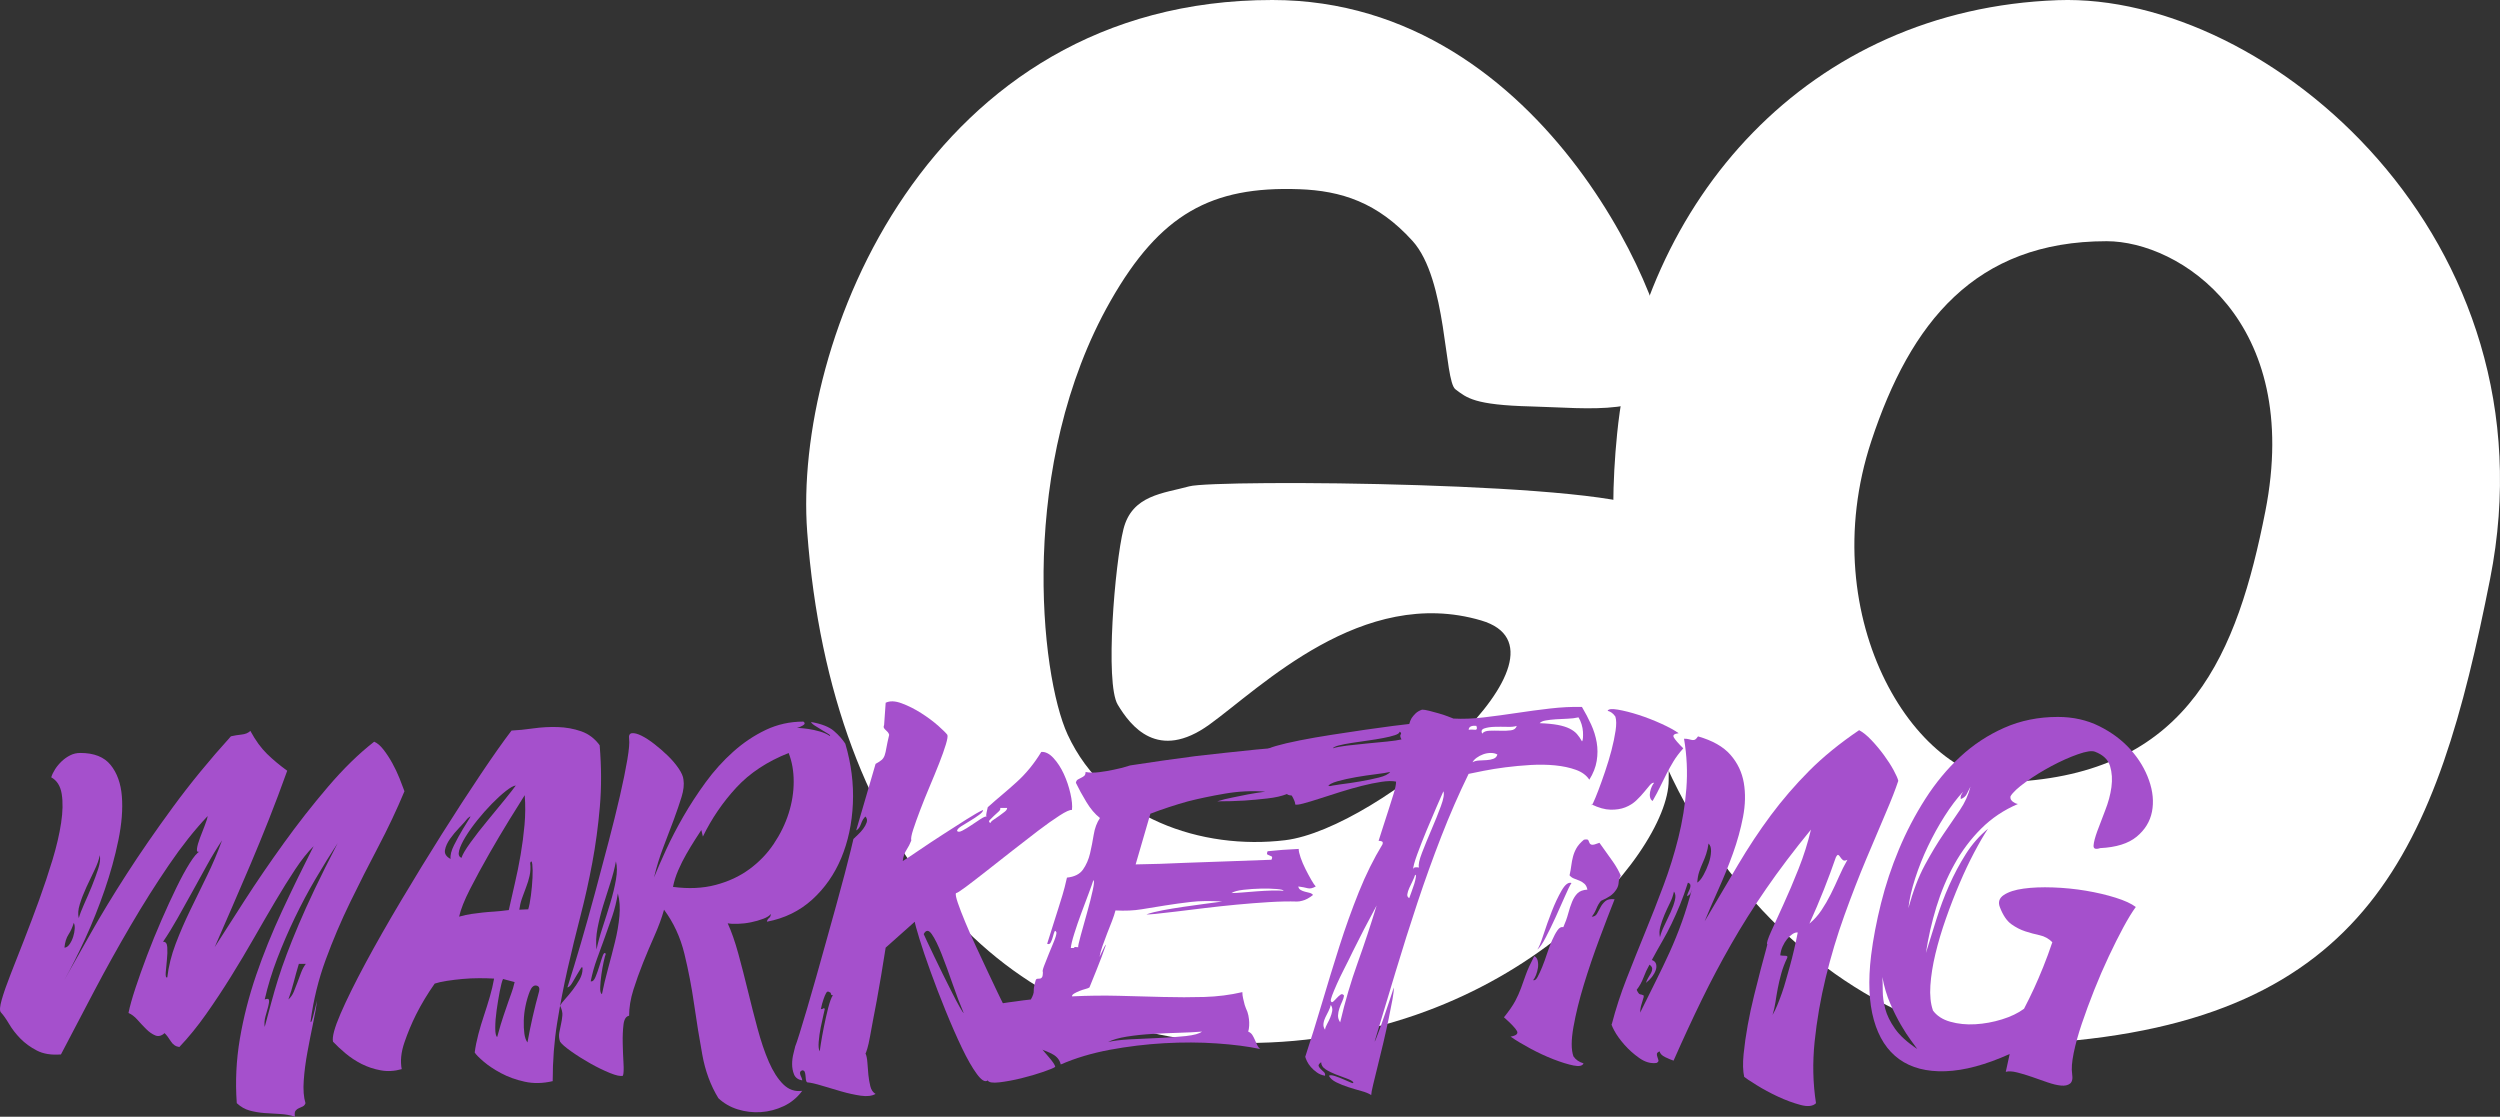<?xml version="1.0" encoding="UTF-8"?> <svg xmlns="http://www.w3.org/2000/svg" width="197" height="88" viewBox="0 0 197 88" fill="none"><rect x="0" y="0" width="197" height="88" fill="#333333" stroke="none"/><g clip-path="url(#clip0_6_439)"><path d="M102.356 14.908C105.697 15.027 108.561 15.949 111.306 18.984C114.052 22.02 113.787 30.003 114.689 30.678C115.59 31.352 116.155 31.915 120.666 32.028C125.176 32.14 130.589 32.927 131.378 29.218C132.168 25.505 122.132 0.004 100.256 8.81144e-07C73.08 -0.006 62.484 26.957 63.608 41.92C65.525 67.442 79.283 81.721 97.099 82.173C118.53 82.716 131.492 67.334 131.492 61.484C131.492 51.803 132.281 42.611 130.026 40.299C127.77 37.986 95.746 37.761 93.715 38.323C91.684 38.886 89.204 38.997 88.528 41.696C87.852 44.395 87.062 53.839 88.077 55.526C89.091 57.212 91.234 60.024 95.294 57.101C99.353 54.178 107.346 46.129 116.72 48.893C125.065 51.354 108.674 65.308 101.271 66.208C94.731 67.003 87.18 64.487 84.131 57.888C81.949 53.165 80.192 36.56 87.514 23.708C91.42 16.85 95.465 14.664 102.356 14.909V14.908Z" fill="white"></path><path d="M162.163 0.013C142.531 0.715 129.299 15.738 127.431 34.162C124.274 65.306 146.228 83.171 161.261 82.171C186.685 80.481 192.035 66.75 196.218 45.631C201.518 18.872 178.74 -0.58 162.163 0.013ZM178.505 40.307C176.307 51.472 172.554 60.684 159.117 61.577C151.171 62.105 142.806 48.835 147.464 34.746C150.536 25.45 155.621 19.007 166.004 19.007C171.726 19.007 181.473 25.239 178.506 40.307H178.505Z" fill="white"></path><path d="M15.721 67.11C15.557 67.171 15.491 67.091 15.522 66.867C15.553 66.643 15.629 66.369 15.752 66.044C15.875 65.719 16.002 65.388 16.134 65.053C16.267 64.718 16.343 64.469 16.364 64.306C15.344 65.384 14.325 66.668 13.306 68.163C12.286 69.657 11.282 71.247 10.293 72.935C9.303 74.622 8.345 76.346 7.418 78.103C6.489 79.862 5.618 81.524 4.803 83.089C4.048 83.149 3.415 83.048 2.906 82.784C2.396 82.519 1.963 82.204 1.606 81.838C1.249 81.472 0.954 81.091 0.72 80.694C0.485 80.297 0.267 79.987 0.062 79.764C-0.04 79.641 -0.014 79.312 0.138 78.773C0.291 78.234 0.526 77.564 0.841 76.761C1.157 75.959 1.514 75.048 1.911 74.031C2.309 73.015 2.701 71.972 3.088 70.906C3.475 69.839 3.826 68.782 4.144 67.734C4.46 66.687 4.684 65.721 4.817 64.836C4.95 63.953 4.965 63.196 4.863 62.565C4.762 61.935 4.485 61.497 4.038 61.254C4.098 61.051 4.2 60.837 4.344 60.613C4.487 60.389 4.66 60.181 4.863 59.989C5.067 59.796 5.291 59.638 5.537 59.516C5.781 59.393 6.046 59.333 6.331 59.333C7.412 59.333 8.207 59.648 8.716 60.278C9.226 60.909 9.521 61.732 9.603 62.748C9.685 63.765 9.593 64.918 9.327 66.21C9.062 67.501 8.701 68.812 8.242 70.143C7.783 71.474 7.268 72.76 6.698 74C6.127 75.24 5.576 76.327 5.047 77.263C5.638 76.226 6.335 74.992 7.141 73.558C7.947 72.124 8.89 70.569 9.97 68.892C11.051 67.214 12.269 65.451 13.625 63.601C14.981 61.75 16.504 59.891 18.198 58.02C18.463 57.959 18.742 57.913 19.039 57.883C19.334 57.852 19.564 57.757 19.727 57.593C20.135 58.346 20.573 58.95 21.043 59.407C21.511 59.865 22.042 60.306 22.633 60.734C22.144 62.096 21.66 63.383 21.181 64.591C20.701 65.802 20.223 66.969 19.744 68.098C19.265 69.227 18.79 70.33 18.322 71.406C17.852 72.484 17.383 73.561 16.915 74.639C17.547 73.642 18.332 72.418 19.27 70.965C20.207 69.511 21.232 68.012 22.344 66.467C23.455 64.922 24.622 63.433 25.846 61.999C27.069 60.565 28.282 59.382 29.485 58.446C29.73 58.549 29.975 58.756 30.219 59.071C30.463 59.386 30.694 59.737 30.908 60.124C31.123 60.511 31.31 60.906 31.474 61.313C31.636 61.719 31.769 62.066 31.872 62.35C31.261 63.813 30.576 65.263 29.823 66.695C29.068 68.129 28.328 69.587 27.605 71.072C26.881 72.556 26.234 74.076 25.664 75.631C25.092 77.186 24.695 78.807 24.471 80.494C24.491 80.576 24.527 80.545 24.578 80.403C24.629 80.26 24.68 80.082 24.731 79.869C24.782 79.655 24.832 79.447 24.883 79.245C24.934 79.042 24.969 78.91 24.99 78.848C24.93 79.316 24.822 79.916 24.669 80.647C24.516 81.379 24.368 82.132 24.225 82.905C24.083 83.677 23.985 84.424 23.935 85.146C23.884 85.868 23.929 86.462 24.072 86.93C24.031 87.053 23.959 87.139 23.857 87.189C23.755 87.24 23.652 87.285 23.551 87.326C23.449 87.367 23.362 87.433 23.291 87.524C23.219 87.616 23.204 87.773 23.244 87.997C22.878 87.875 22.485 87.804 22.067 87.783C21.65 87.762 21.236 87.737 20.828 87.707C20.421 87.676 20.034 87.61 19.667 87.509C19.3 87.408 18.964 87.213 18.658 86.929C18.535 85.221 18.617 83.529 18.902 81.852C19.187 80.175 19.616 78.503 20.186 76.835C20.756 75.169 21.435 73.492 22.22 71.803C23.005 70.116 23.836 68.409 24.712 66.68C24.242 67.147 23.758 67.758 23.26 68.509C22.761 69.262 22.24 70.095 21.701 71.01C21.16 71.924 20.6 72.89 20.018 73.907C19.437 74.923 18.83 75.94 18.199 76.956C17.567 77.972 16.915 78.959 16.241 79.914C15.568 80.87 14.866 81.734 14.132 82.506C13.847 82.466 13.622 82.314 13.458 82.049C13.295 81.784 13.132 81.572 12.969 81.409C12.725 81.632 12.479 81.693 12.235 81.592C11.991 81.49 11.751 81.323 11.516 81.088C11.282 80.854 11.052 80.611 10.828 80.356C10.603 80.103 10.369 79.924 10.125 79.823C10.226 79.315 10.41 78.659 10.675 77.856C10.941 77.052 11.245 76.194 11.593 75.279C11.938 74.364 12.317 73.44 12.725 72.504C13.132 71.57 13.525 70.716 13.902 69.943C14.278 69.17 14.63 68.525 14.957 68.007C15.283 67.489 15.539 67.189 15.722 67.108L15.721 67.11ZM5.077 74.674C5.219 74.674 5.352 74.588 5.475 74.415C5.597 74.242 5.693 74.045 5.765 73.82C5.836 73.596 5.877 73.382 5.888 73.18C5.898 72.977 5.873 72.823 5.812 72.722C5.71 73.068 5.572 73.372 5.4 73.637C5.226 73.901 5.119 74.246 5.078 74.674H5.077ZM6.208 72.356C6.29 72.051 6.433 71.675 6.636 71.228C6.839 70.78 7.038 70.319 7.233 69.84C7.426 69.363 7.594 68.906 7.738 68.468C7.881 68.032 7.922 67.67 7.861 67.386C7.8 67.732 7.662 68.123 7.448 68.56C7.233 68.997 7.02 69.449 6.805 69.916C6.591 70.385 6.417 70.831 6.286 71.259C6.153 71.685 6.128 72.051 6.21 72.356H6.208ZM12.846 74.215C13.049 74.195 13.162 74.338 13.182 74.641C13.201 74.947 13.192 75.282 13.151 75.648C13.11 76.014 13.079 76.344 13.059 76.638C13.039 76.934 13.079 77.061 13.182 77.02C13.283 76.146 13.504 75.266 13.839 74.381C14.175 73.498 14.558 72.612 14.987 71.729C15.415 70.845 15.853 69.944 16.302 69.03C16.751 68.115 17.148 67.179 17.495 66.224C17.087 66.833 16.689 67.489 16.302 68.191C15.914 68.892 15.527 69.594 15.141 70.295C14.753 70.996 14.371 71.682 13.993 72.353C13.615 73.025 13.234 73.645 12.846 74.214V74.215ZM20.858 80.925C21.041 80.253 21.215 79.613 21.377 79.004C21.54 78.394 21.719 77.78 21.912 77.159C22.106 76.54 22.336 75.879 22.601 75.176C22.866 74.475 23.177 73.703 23.534 72.859C23.891 72.016 24.319 71.07 24.818 70.023C25.318 68.976 25.913 67.781 26.608 66.44C26.036 67.314 25.46 68.245 24.88 69.231C24.299 70.217 23.754 71.239 23.244 72.296C22.735 73.353 22.271 74.426 21.853 75.513C21.435 76.6 21.104 77.683 20.859 78.76C21.063 78.679 21.175 78.694 21.195 78.805C21.215 78.918 21.195 79.085 21.135 79.309C21.074 79.533 21.002 79.792 20.92 80.087C20.838 80.383 20.819 80.662 20.859 80.926L20.858 80.925ZM22.724 78.759C22.907 78.597 23.05 78.393 23.151 78.15C23.253 77.906 23.35 77.657 23.442 77.403C23.534 77.149 23.63 76.889 23.733 76.624C23.834 76.36 23.957 76.136 24.1 75.953H23.549C23.407 76.422 23.274 76.893 23.151 77.371C23.029 77.85 22.886 78.311 22.724 78.759Z" fill="#A550CC"></path><path d="M31.655 84.248C31.083 84.41 30.528 84.441 29.988 84.34C29.447 84.239 28.948 84.07 28.489 83.838C28.03 83.604 27.607 83.324 27.22 82.999C26.834 82.674 26.506 82.368 26.241 82.084C26.159 81.718 26.358 80.981 26.838 79.874C27.318 78.766 27.97 77.445 28.795 75.909C29.621 74.374 30.564 72.718 31.624 70.939C32.684 69.16 33.749 67.423 34.82 65.724C35.89 64.027 36.91 62.457 37.879 61.013C38.847 59.569 39.657 58.421 40.31 57.567C40.8 57.547 41.366 57.491 42.008 57.399C42.65 57.308 43.298 57.273 43.95 57.292C44.602 57.313 45.219 57.425 45.8 57.627C46.382 57.831 46.866 58.197 47.253 58.725C47.395 60.433 47.401 62.049 47.268 63.574C47.136 65.098 46.937 66.573 46.671 67.995C46.406 69.418 46.095 70.815 45.738 72.189C45.381 73.561 45.045 74.944 44.729 76.336C44.413 77.729 44.138 79.152 43.904 80.605C43.669 82.059 43.552 83.588 43.552 85.194C42.777 85.377 42.043 85.392 41.35 85.239C40.657 85.087 40.035 84.863 39.485 84.568C38.934 84.272 38.476 83.968 38.109 83.653C37.742 83.338 37.507 83.1 37.406 82.937C37.467 82.47 37.564 81.987 37.697 81.489C37.829 80.991 37.976 80.498 38.14 80.01C38.302 79.522 38.456 79.033 38.598 78.546C38.741 78.058 38.852 77.581 38.934 77.113C38.587 77.093 38.195 77.082 37.757 77.082C37.32 77.082 36.881 77.103 36.442 77.142C36.003 77.183 35.591 77.234 35.203 77.294C34.815 77.355 34.5 77.426 34.254 77.508C33.683 78.321 33.194 79.135 32.786 79.948C32.439 80.639 32.135 81.371 31.869 82.143C31.604 82.916 31.533 83.617 31.655 84.247V84.248ZM36.823 64.518C36.68 64.701 36.471 64.935 36.196 65.219C35.921 65.503 35.677 65.799 35.462 66.103C35.248 66.408 35.115 66.702 35.064 66.986C35.014 67.271 35.16 67.504 35.508 67.687C35.467 67.403 35.558 67.037 35.783 66.59C36.007 66.142 36.236 65.726 36.471 65.34C36.706 64.954 36.885 64.665 37.006 64.47C37.129 64.278 37.067 64.293 36.823 64.515V64.518ZM40.646 61.897C40.463 61.916 40.197 62.064 39.852 62.339C39.504 62.613 39.138 62.948 38.751 63.345C38.363 63.742 37.986 64.168 37.619 64.625C37.252 65.082 36.941 65.52 36.686 65.937C36.431 66.353 36.263 66.715 36.181 67.019C36.099 67.324 36.16 67.517 36.364 67.599C36.446 67.334 36.686 66.927 37.083 66.379C37.479 65.83 37.924 65.261 38.413 64.67C38.903 64.081 39.362 63.522 39.789 62.993C40.217 62.464 40.504 62.098 40.646 61.895V61.897ZM41.349 62.658C41.064 63.105 40.66 63.751 40.141 64.594C39.622 65.439 39.091 66.332 38.55 67.278C38.01 68.223 37.51 69.144 37.052 70.037C36.593 70.932 36.302 71.664 36.179 72.232C36.546 72.131 36.872 72.059 37.157 72.019C37.443 71.978 37.723 71.943 37.999 71.912C38.274 71.881 38.574 71.855 38.9 71.836C39.226 71.816 39.624 71.775 40.093 71.713C40.236 71.063 40.394 70.367 40.567 69.625C40.741 68.883 40.893 68.126 41.026 67.354C41.158 66.581 41.26 65.799 41.332 65.005C41.403 64.213 41.408 63.431 41.348 62.657L41.349 62.658ZM39.637 77.144C39.555 77.326 39.469 77.657 39.377 78.134C39.286 78.613 39.204 79.105 39.133 79.613C39.061 80.121 39.026 80.584 39.026 81.001C39.026 81.417 39.077 81.656 39.178 81.717C39.382 80.966 39.555 80.386 39.698 79.979C39.84 79.572 39.958 79.232 40.049 78.957C40.141 78.683 40.227 78.44 40.309 78.226C40.391 78.012 40.471 77.733 40.553 77.387L39.636 77.144H39.637ZM41.624 71.654C41.706 71.389 41.777 71.019 41.839 70.541C41.9 70.064 41.94 69.607 41.962 69.169C41.981 68.733 41.977 68.381 41.946 68.116C41.915 67.852 41.858 67.811 41.778 67.994C41.819 68.36 41.803 68.7 41.731 69.016C41.66 69.331 41.568 69.63 41.456 69.915C41.343 70.199 41.237 70.489 41.135 70.784C41.032 71.08 40.961 71.38 40.92 71.684L41.623 71.653L41.624 71.654ZM41.564 82.145C41.808 80.782 42.114 79.442 42.481 78.12C42.542 77.856 42.471 77.704 42.266 77.663C42.062 77.622 41.888 77.775 41.747 78.12C41.605 78.486 41.492 78.867 41.411 79.264C41.329 79.661 41.284 80.047 41.274 80.422C41.263 80.799 41.279 81.138 41.319 81.444C41.36 81.749 41.442 81.983 41.564 82.145Z" fill="#A550CC"></path><path d="M62.82 57.353C62.759 57.353 62.82 57.358 63.003 57.368C63.187 57.378 63.421 57.404 63.706 57.444C63.991 57.485 64.292 57.551 64.608 57.643C64.924 57.734 65.183 57.851 65.388 57.993C65.449 57.973 65.408 57.917 65.265 57.826C65.123 57.734 64.955 57.633 64.76 57.52C64.567 57.409 64.378 57.291 64.194 57.17C64.011 57.047 63.919 56.956 63.919 56.895C64.735 57.038 65.33 57.273 65.709 57.596C66.085 57.921 66.386 58.258 66.61 58.602C67.079 60.188 67.278 61.764 67.207 63.329C67.135 64.895 66.829 66.324 66.29 67.614C65.749 68.906 64.984 69.998 63.997 70.893C63.007 71.788 61.82 72.368 60.433 72.631C60.453 72.508 60.509 72.413 60.601 72.341C60.693 72.27 60.738 72.163 60.738 72.02C60.636 72.162 60.437 72.29 60.141 72.401C59.844 72.514 59.524 72.605 59.177 72.676C58.83 72.748 58.484 72.788 58.137 72.798C57.79 72.809 57.526 72.794 57.342 72.753C57.648 73.424 57.928 74.228 58.183 75.162C58.437 76.098 58.689 77.067 58.933 78.074C59.177 79.08 59.432 80.076 59.698 81.063C59.963 82.049 60.258 82.919 60.584 83.67C60.91 84.421 61.287 85.013 61.716 85.439C62.145 85.865 62.643 86.038 63.215 85.957C62.827 86.484 62.343 86.887 61.763 87.161C61.181 87.436 60.58 87.593 59.957 87.634C59.335 87.675 58.728 87.603 58.138 87.42C57.547 87.237 57.037 86.942 56.608 86.537C55.997 85.54 55.574 84.396 55.34 83.106C55.105 81.815 54.891 80.494 54.697 79.142C54.504 77.789 54.249 76.464 53.932 75.162C53.616 73.862 53.081 72.702 52.326 71.685C52.143 72.337 51.893 73.016 51.577 73.728C51.261 74.44 50.96 75.151 50.675 75.863C50.39 76.575 50.135 77.286 49.91 77.998C49.686 78.71 49.574 79.391 49.574 80.041C49.33 80.082 49.182 80.315 49.131 80.742C49.08 81.168 49.059 81.652 49.07 82.19C49.08 82.729 49.102 83.252 49.131 83.76C49.162 84.268 49.147 84.603 49.086 84.766C48.903 84.827 48.561 84.755 48.061 84.552C47.562 84.348 47.041 84.095 46.502 83.79C45.961 83.484 45.462 83.171 45.003 82.844C44.544 82.519 44.254 82.264 44.131 82.081C44.049 81.838 44.029 81.604 44.07 81.381C44.111 81.157 44.158 80.933 44.207 80.709C44.258 80.486 44.294 80.258 44.314 80.023C44.335 79.789 44.273 79.53 44.131 79.245C44.213 79.102 44.349 78.924 44.544 78.711C44.738 78.497 44.932 78.264 45.126 78.01C45.319 77.757 45.498 77.487 45.661 77.203C45.824 76.918 45.905 76.634 45.905 76.349C45.905 76.187 45.864 76.165 45.782 76.288C45.7 76.41 45.599 76.578 45.476 76.79C45.353 77.004 45.226 77.222 45.093 77.446C44.961 77.67 44.834 77.792 44.711 77.812C45.037 76.796 45.388 75.642 45.767 74.35C46.143 73.06 46.516 71.733 46.883 70.371C47.25 69.009 47.607 67.668 47.953 66.345C48.3 65.023 48.599 63.809 48.855 62.7C49.108 61.593 49.303 60.641 49.436 59.849C49.569 59.057 49.614 58.518 49.574 58.234C49.533 57.95 49.609 57.796 49.804 57.776C49.998 57.757 50.248 57.823 50.554 57.975C50.86 58.127 51.196 58.346 51.563 58.63C51.93 58.915 52.281 59.22 52.618 59.545C52.954 59.87 53.239 60.207 53.475 60.551C53.709 60.898 53.837 61.192 53.858 61.435C53.918 61.822 53.867 62.279 53.705 62.807C53.541 63.336 53.338 63.93 53.094 64.591C52.85 65.253 52.579 65.963 52.284 66.726C51.988 67.489 51.738 68.296 51.535 69.151C51.779 68.541 52.095 67.814 52.483 66.971C52.87 66.128 53.324 65.253 53.843 64.348C54.363 63.443 54.95 62.544 55.602 61.649C56.254 60.754 56.978 59.952 57.774 59.24C58.569 58.528 59.425 57.954 60.343 57.517C61.26 57.081 62.249 56.862 63.309 56.862C63.452 56.963 63.436 57.066 63.264 57.167C63.09 57.27 62.942 57.33 62.821 57.35L62.82 57.353ZM47.435 78.333C47.557 77.723 47.714 77.062 47.909 76.35C48.102 75.638 48.286 74.931 48.459 74.231C48.633 73.53 48.75 72.849 48.811 72.187C48.871 71.527 48.831 70.932 48.688 70.403C48.586 71.034 48.438 71.633 48.245 72.203C48.051 72.773 47.852 73.336 47.648 73.896C47.443 74.456 47.24 75.014 47.037 75.573C46.834 76.133 46.67 76.717 46.547 77.326C46.69 77.367 46.818 77.251 46.929 76.976C47.041 76.702 47.144 76.412 47.236 76.106C47.327 75.801 47.413 75.538 47.495 75.314C47.577 75.09 47.658 75.04 47.739 75.162C47.699 75.244 47.642 75.447 47.572 75.772C47.5 76.097 47.439 76.443 47.388 76.809C47.337 77.174 47.306 77.509 47.296 77.815C47.286 78.12 47.332 78.293 47.433 78.333H47.435ZM47.007 74.826C47.109 74.318 47.267 73.738 47.481 73.088C47.696 72.438 47.899 71.792 48.092 71.152C48.286 70.511 48.434 69.902 48.535 69.322C48.637 68.743 48.637 68.26 48.535 67.874C48.434 68.423 48.286 68.993 48.092 69.583C47.899 70.172 47.71 70.768 47.526 71.367C47.343 71.966 47.195 72.562 47.083 73.151C46.97 73.741 46.946 74.3 47.007 74.829V74.826ZM55.388 65.921L55.265 65.403C55.142 65.586 54.974 65.845 54.761 66.181C54.546 66.516 54.322 66.888 54.088 67.295C53.853 67.701 53.639 68.129 53.446 68.575C53.252 69.023 53.114 69.459 53.032 69.887C54.256 70.05 55.372 69.999 56.381 69.735C57.39 69.47 58.278 69.059 59.041 68.499C59.806 67.941 60.449 67.275 60.968 66.502C61.487 65.73 61.88 64.928 62.145 64.093C62.41 63.26 62.543 62.427 62.543 61.593C62.543 60.758 62.41 60.007 62.145 59.336C60.453 60.007 59.077 60.916 58.017 62.066C56.957 63.214 56.079 64.5 55.386 65.923L55.388 65.921Z" fill="#A550CC"></path><path d="M75.327 70.374C75.286 70.475 75.337 70.735 75.479 71.152C75.622 71.568 75.815 72.072 76.061 72.662C76.305 73.251 76.586 73.887 76.902 74.567C77.218 75.248 77.524 75.904 77.819 76.534C78.114 77.165 78.379 77.723 78.614 78.212C78.848 78.7 79.016 79.046 79.119 79.249C79.16 79.229 79.211 79.208 79.271 79.188C79.394 79.147 79.516 79.168 79.638 79.249C79.761 79.636 80.01 80.078 80.388 80.576C80.764 81.074 81.157 81.562 81.565 82.039C81.973 82.518 82.334 82.938 82.65 83.304C82.966 83.67 83.134 83.923 83.154 84.067C83.052 84.148 82.736 84.281 82.206 84.464C81.675 84.647 81.099 84.814 80.478 84.968C79.856 85.12 79.28 85.226 78.751 85.288C78.22 85.349 77.914 85.298 77.833 85.136C77.629 85.298 77.344 85.131 76.977 84.633C76.61 84.134 76.217 83.448 75.799 82.574C75.382 81.7 74.953 80.725 74.515 79.647C74.076 78.569 73.678 77.537 73.323 76.551C72.966 75.565 72.675 74.706 72.45 73.975C72.226 73.243 72.103 72.795 72.084 72.632L69.79 74.675C69.546 76.242 69.31 77.633 69.087 78.853C68.984 79.382 68.888 79.89 68.796 80.379C68.705 80.867 68.623 81.309 68.552 81.706C68.48 82.103 68.41 82.418 68.338 82.651C68.266 82.885 68.221 83.002 68.2 83.002C68.281 83.185 68.332 83.434 68.352 83.749C68.372 84.064 68.397 84.379 68.428 84.695C68.459 85.01 68.51 85.309 68.581 85.594C68.651 85.878 68.789 86.082 68.994 86.203C68.709 86.365 68.321 86.411 67.833 86.341C67.343 86.269 66.833 86.158 66.303 86.006C65.772 85.854 65.258 85.701 64.759 85.549C64.259 85.397 63.877 85.309 63.611 85.29C63.551 85.249 63.515 85.177 63.504 85.076C63.494 84.975 63.484 84.868 63.473 84.755C63.463 84.642 63.442 84.547 63.412 84.465C63.381 84.383 63.316 84.343 63.213 84.343C63.112 84.383 63.055 84.438 63.045 84.51C63.035 84.581 63.045 84.652 63.076 84.724C63.107 84.794 63.137 84.866 63.168 84.938C63.199 85.008 63.213 85.074 63.213 85.136C62.887 85.076 62.673 84.918 62.571 84.664C62.469 84.409 62.419 84.14 62.419 83.856C62.419 83.572 62.454 83.291 62.526 83.017C62.598 82.743 62.643 82.556 62.663 82.453C62.724 82.311 62.837 81.98 62.999 81.462C63.163 80.944 63.356 80.304 63.58 79.541C63.805 78.779 64.05 77.93 64.314 76.996C64.579 76.061 64.845 75.116 65.109 74.16C65.374 73.205 65.634 72.269 65.889 71.354C66.143 70.44 66.368 69.611 66.562 68.869C66.756 68.128 66.914 67.507 67.037 67.009C67.159 66.511 67.23 66.211 67.251 66.11C67.333 66.028 67.45 65.917 67.603 65.775C67.755 65.633 67.893 65.481 68.016 65.317C68.139 65.156 68.231 64.987 68.291 64.814C68.352 64.641 68.322 64.483 68.2 64.341C68.057 64.463 67.94 64.656 67.848 64.921C67.756 65.185 67.629 65.358 67.466 65.439L68.996 60.194C69.22 60.072 69.382 59.965 69.485 59.874C69.587 59.783 69.663 59.661 69.715 59.509C69.766 59.357 69.811 59.158 69.852 58.913C69.893 58.67 69.964 58.334 70.067 57.907C70.046 57.826 70.01 57.755 69.959 57.693C69.909 57.633 69.852 57.577 69.791 57.526C69.731 57.475 69.684 57.419 69.653 57.358C69.622 57.298 69.628 57.216 69.669 57.115L69.791 55.377C70.118 55.215 70.541 55.229 71.06 55.424C71.58 55.616 72.095 55.877 72.604 56.202C73.114 56.527 73.562 56.863 73.951 57.208C74.337 57.554 74.572 57.788 74.653 57.909C74.694 58.011 74.653 58.265 74.531 58.671C74.408 59.078 74.234 59.566 74.011 60.135C73.787 60.705 73.537 61.314 73.262 61.964C72.987 62.614 72.737 63.235 72.513 63.825C72.288 64.414 72.105 64.928 71.962 65.364C71.82 65.802 71.769 66.091 71.81 66.234C71.708 66.498 71.58 66.747 71.427 66.981C71.275 67.214 71.177 67.504 71.136 67.85C71.402 67.689 71.825 67.409 72.405 67.012C72.987 66.615 73.608 66.204 74.271 65.776C74.933 65.35 75.561 64.949 76.152 64.572C76.744 64.196 77.181 63.947 77.468 63.825C77.468 63.927 77.366 64.054 77.161 64.206C76.957 64.358 76.728 64.511 76.473 64.663C76.217 64.815 75.979 64.963 75.754 65.105C75.53 65.247 75.418 65.37 75.418 65.471C75.479 65.572 75.617 65.568 75.832 65.455C76.046 65.344 76.281 65.202 76.535 65.029C76.789 64.856 77.034 64.694 77.269 64.541C77.503 64.389 77.661 64.323 77.743 64.342C77.702 64.302 77.702 64.195 77.743 64.022C77.784 63.848 77.815 63.712 77.835 63.609C78.221 63.263 78.609 62.928 78.996 62.603C79.383 62.278 79.761 61.947 80.128 61.612C80.495 61.278 80.837 60.916 81.153 60.53C81.469 60.145 81.769 59.717 82.055 59.25C82.38 59.23 82.701 59.392 83.018 59.738C83.335 60.084 83.604 60.501 83.829 60.988C84.053 61.476 84.227 61.989 84.348 62.527C84.471 63.066 84.51 63.498 84.471 63.823C84.307 63.803 83.981 63.95 83.493 64.265C83.003 64.58 82.437 64.981 81.795 65.469C81.153 65.958 80.47 66.487 79.746 67.055C79.022 67.625 78.348 68.153 77.727 68.641C77.105 69.13 76.57 69.54 76.121 69.877C75.672 70.212 75.407 70.381 75.327 70.381V70.374ZM64.592 82.846C64.592 82.826 64.623 82.622 64.684 82.236C64.745 81.851 64.826 81.403 64.928 80.894C65.03 80.386 65.143 79.893 65.264 79.415C65.387 78.938 65.508 78.607 65.631 78.424C65.529 78.424 65.478 78.389 65.478 78.317C65.478 78.245 65.438 78.2 65.356 78.181C65.254 78.099 65.167 78.124 65.096 78.257C65.024 78.389 64.959 78.546 64.897 78.729C64.815 78.953 64.745 79.218 64.683 79.522C64.764 79.522 64.831 79.502 64.882 79.461C64.932 79.42 64.968 79.442 64.989 79.522C64.989 79.543 64.953 79.7 64.882 79.995C64.811 80.29 64.739 80.619 64.667 80.985C64.595 81.351 64.544 81.717 64.514 82.083C64.484 82.449 64.51 82.703 64.591 82.846H64.592ZM75.939 79.827C75.654 79.156 75.363 78.393 75.067 77.54C74.771 76.686 74.486 75.909 74.21 75.207C73.935 74.507 73.675 73.977 73.43 73.621C73.186 73.265 72.971 73.261 72.788 73.606C72.808 73.666 72.895 73.855 73.047 74.17C73.2 74.485 73.383 74.871 73.598 75.328C73.812 75.786 74.047 76.268 74.301 76.776C74.555 77.284 74.795 77.763 75.019 78.21C75.243 78.658 75.442 79.033 75.616 79.339C75.79 79.644 75.895 79.806 75.938 79.827H75.939ZM78.049 64.855C78.069 64.773 78.151 64.687 78.293 64.596C78.436 64.504 78.584 64.403 78.737 64.29C78.889 64.179 79.031 64.072 79.164 63.969C79.297 63.868 79.363 63.767 79.363 63.664H78.813C78.854 63.746 78.813 63.843 78.69 63.954C78.567 64.067 78.44 64.183 78.307 64.304C78.175 64.427 78.067 64.534 77.986 64.625C77.904 64.717 77.925 64.793 78.046 64.855H78.049Z" fill="#A550CC"></path><path d="M104.106 61.348C104.126 61.511 104.198 61.628 104.321 61.698C104.444 61.77 104.565 61.836 104.688 61.897C104.811 61.957 104.912 62.033 104.994 62.126C105.076 62.218 105.106 62.365 105.086 62.568C104.984 62.445 104.754 62.4 104.397 62.43C104.04 62.461 103.652 62.502 103.236 62.552C102.818 62.603 102.43 62.644 102.074 62.675C101.717 62.706 101.498 62.671 101.416 62.568C101.009 62.731 100.493 62.848 99.873 62.918C99.25 62.99 98.643 63.045 98.053 63.086C97.38 63.127 96.666 63.146 95.912 63.146C96.299 63.024 96.707 62.922 97.136 62.841C97.503 62.759 97.905 62.679 98.344 62.597C98.781 62.516 99.236 62.445 99.704 62.383C98.664 62.302 97.61 62.353 96.539 62.535C95.468 62.718 94.494 62.922 93.618 63.145C92.597 63.429 91.609 63.754 90.651 64.12L89.489 68.115C90.793 68.095 92.079 68.055 93.342 67.993C94.443 67.952 95.606 67.911 96.83 67.87C98.053 67.829 99.174 67.788 100.194 67.748C100.255 67.606 100.261 67.518 100.21 67.489C100.159 67.458 100.103 67.433 100.042 67.413C99.981 67.393 99.925 67.368 99.874 67.337C99.823 67.306 99.829 67.22 99.889 67.078C100.155 67.058 100.374 67.037 100.547 67.017C100.721 66.998 100.883 66.982 101.037 66.972C101.189 66.963 101.363 66.953 101.556 66.941C101.75 66.932 102.009 66.916 102.337 66.895C102.337 67.058 102.387 67.286 102.489 67.582C102.591 67.877 102.719 68.177 102.872 68.481C103.024 68.786 103.178 69.07 103.33 69.335C103.483 69.6 103.6 69.773 103.682 69.853C103.438 69.995 103.223 70.041 103.04 69.991C102.856 69.94 102.612 69.895 102.306 69.853C102.325 69.975 102.387 70.067 102.489 70.127C102.591 70.188 102.704 70.234 102.825 70.264C102.948 70.295 103.069 70.324 103.192 70.355C103.315 70.386 103.406 70.442 103.467 70.523C103.161 70.766 102.876 70.919 102.61 70.98C102.468 71.021 102.335 71.041 102.212 71.041C101.559 71.021 100.821 71.036 99.995 71.087C99.17 71.138 98.323 71.204 97.456 71.285C96.59 71.367 95.739 71.459 94.903 71.56C94.066 71.661 93.317 71.753 92.655 71.834C91.992 71.916 91.451 71.976 91.035 72.017C90.617 72.058 90.387 72.068 90.346 72.048C90.713 71.926 91.141 71.819 91.63 71.727C92.12 71.636 92.639 71.55 93.19 71.468C93.74 71.387 94.285 71.311 94.826 71.239C95.366 71.167 95.86 71.101 96.309 71.041C95.37 70.98 94.55 70.99 93.847 71.072C93.145 71.153 92.476 71.245 91.845 71.346C91.213 71.447 90.586 71.55 89.964 71.651C89.341 71.754 88.654 71.784 87.899 71.743C87.838 71.986 87.746 72.266 87.624 72.581C87.501 72.897 87.374 73.222 87.241 73.558C87.109 73.893 86.986 74.224 86.874 74.549C86.761 74.874 86.685 75.158 86.644 75.403C86.828 75.017 86.955 74.753 87.027 74.611C87.097 74.469 87.134 74.418 87.134 74.459C87.134 74.499 87.099 74.611 87.027 74.793C86.955 74.977 86.878 75.19 86.796 75.434C86.572 76.023 86.256 76.817 85.848 77.812C85.787 77.853 85.68 77.894 85.526 77.934C85.374 77.975 85.22 78.026 85.068 78.086C84.915 78.147 84.777 78.213 84.654 78.285C84.531 78.356 84.471 78.433 84.471 78.514C85.735 78.454 86.963 78.438 88.156 78.469C89.348 78.5 90.511 78.53 91.643 78.561C92.775 78.591 93.86 78.591 94.9 78.561C95.941 78.53 96.938 78.403 97.898 78.179C97.898 78.343 97.918 78.51 97.959 78.682C98 78.855 98.041 79.022 98.082 79.185C98.142 79.368 98.214 79.551 98.296 79.734C98.357 79.917 98.398 80.111 98.419 80.314C98.439 80.477 98.444 80.649 98.434 80.832C98.424 81.015 98.399 81.167 98.358 81.289C98.501 81.35 98.608 81.437 98.68 81.548C98.751 81.661 98.817 81.787 98.879 81.929C98.94 82.072 99.002 82.209 99.062 82.342C99.123 82.474 99.205 82.581 99.306 82.662C98.348 82.46 97.207 82.312 95.881 82.221C94.556 82.129 93.174 82.125 91.738 82.205C90.301 82.287 88.873 82.46 87.456 82.723C86.039 82.988 84.749 83.373 83.587 83.881C83.505 83.535 83.302 83.272 82.976 83.089C82.65 82.906 82.283 82.758 81.875 82.647C81.467 82.536 81.059 82.439 80.652 82.357C80.244 82.276 79.928 82.154 79.703 81.991C79.235 81.686 78.852 81.265 78.556 80.726C78.261 80.187 78.072 79.685 77.99 79.216C78.275 79.175 78.601 79.125 78.968 79.064C79.335 79.004 79.692 78.953 80.038 78.912C80.426 78.852 80.822 78.801 81.23 78.76C81.394 78.476 81.47 78.247 81.46 78.074C81.45 77.901 81.496 77.642 81.599 77.296C81.618 77.194 81.665 77.138 81.736 77.128C81.808 77.118 81.872 77.113 81.934 77.113C81.997 77.113 82.052 77.082 82.103 77.021C82.153 76.961 82.179 76.819 82.179 76.595C82.138 76.554 82.167 76.396 82.27 76.122C82.372 75.847 82.495 75.538 82.637 75.192C82.78 74.846 82.917 74.511 83.051 74.186C83.184 73.861 83.25 73.627 83.25 73.485C83.189 73.343 83.137 73.317 83.097 73.409C83.056 73.5 83.016 73.627 82.975 73.79C82.934 73.953 82.877 74.105 82.807 74.248C82.735 74.39 82.639 74.43 82.516 74.37C82.719 73.72 82.887 73.186 83.021 72.769C83.154 72.352 83.275 71.965 83.388 71.611C83.5 71.254 83.613 70.894 83.724 70.528C83.836 70.162 83.954 69.705 84.076 69.156C84.667 69.096 85.089 68.882 85.344 68.516C85.598 68.15 85.783 67.728 85.895 67.251C86.006 66.774 86.104 66.28 86.185 65.772C86.267 65.264 86.43 64.826 86.675 64.46C86.287 64.155 85.93 63.734 85.605 63.196C85.279 62.657 85.004 62.154 84.78 61.686C84.799 61.563 84.852 61.477 84.932 61.427C85.014 61.376 85.1 61.331 85.192 61.29C85.284 61.249 85.365 61.199 85.436 61.138C85.507 61.078 85.543 60.976 85.543 60.833C85.85 60.893 86.205 60.899 86.613 60.848C87.021 60.798 87.408 60.731 87.776 60.65C88.204 60.568 88.633 60.457 89.06 60.315C90.774 60.05 92.486 59.807 94.199 59.583C94.933 59.502 95.708 59.416 96.523 59.324C97.339 59.233 98.159 59.147 98.985 59.065C99.81 58.984 100.632 58.918 101.448 58.867C102.263 58.816 103.038 58.781 103.772 58.76C104.037 59.085 104.225 59.476 104.338 59.934C104.449 60.391 104.607 60.803 104.812 61.169C104.771 61.373 104.67 61.479 104.506 61.49C104.342 61.5 104.209 61.455 104.108 61.353L104.106 61.348ZM84.962 74.643C84.941 74.582 85.008 74.273 85.161 73.713C85.313 73.154 85.483 72.549 85.666 71.899C85.85 71.249 85.998 70.663 86.109 70.146C86.221 69.628 86.236 69.367 86.154 69.367C86.094 69.571 85.971 69.916 85.787 70.404C85.604 70.893 85.409 71.411 85.206 71.959C85.001 72.508 84.818 73.042 84.656 73.561C84.492 74.079 84.4 74.46 84.38 74.705C84.564 74.705 84.66 74.701 84.671 74.689C84.682 74.678 84.675 74.67 84.656 74.658C84.634 74.649 84.63 74.639 84.64 74.627C84.65 74.616 84.757 74.623 84.962 74.643ZM94.717 81.29C94.227 81.331 93.632 81.362 92.927 81.382C92.225 81.403 91.516 81.433 90.802 81.474C90.088 81.514 89.415 81.586 88.784 81.687C88.151 81.789 87.662 81.931 87.316 82.114C87.724 82.012 88.3 81.941 89.043 81.9C89.787 81.859 90.546 81.824 91.321 81.793C92.096 81.762 92.805 81.711 93.447 81.641C94.089 81.57 94.512 81.454 94.716 81.29H94.717ZM101.14 70.191C101.14 70.13 100.956 70.084 100.589 70.054C100.222 70.023 99.809 70.013 99.35 70.023C98.892 70.033 98.437 70.064 97.99 70.115C97.541 70.165 97.225 70.251 97.041 70.374C97.245 70.374 97.531 70.358 97.898 70.327C98.265 70.296 98.647 70.267 99.045 70.236C99.443 70.205 99.83 70.185 100.207 70.175C100.584 70.165 100.896 70.171 101.14 70.191Z" fill="#A550CC"></path><path d="M104.719 84.768C104.801 84.707 104.963 84.717 105.209 84.799C105.453 84.88 105.687 84.972 105.912 85.073C106.136 85.174 106.325 85.256 106.477 85.317C106.63 85.377 106.676 85.357 106.616 85.256C106.555 85.174 106.386 85.083 106.111 84.982C105.835 84.88 105.549 84.773 105.254 84.661C104.958 84.548 104.694 84.417 104.459 84.264C104.225 84.112 104.108 83.923 104.108 83.7C103.944 83.822 103.878 83.923 103.909 84.005C103.94 84.087 103.995 84.167 104.077 84.248C104.159 84.33 104.239 84.406 104.321 84.478C104.403 84.548 104.432 84.645 104.413 84.768C104.169 84.727 103.954 84.641 103.771 84.509C103.587 84.376 103.429 84.234 103.296 84.082C103.164 83.93 103.062 83.777 102.99 83.625C102.918 83.473 102.873 83.356 102.853 83.275C103.302 81.912 103.745 80.49 104.184 79.005C104.623 77.522 105.076 76.043 105.545 74.568C106.013 73.095 106.524 71.671 107.074 70.299C107.625 68.927 108.247 67.672 108.94 66.533C108.981 66.411 108.966 66.335 108.894 66.304C108.822 66.273 108.736 66.257 108.634 66.257C108.695 66.055 108.798 65.734 108.94 65.296C109.083 64.859 109.231 64.401 109.383 63.924C109.536 63.447 109.678 62.994 109.811 62.568C109.944 62.142 110.01 61.816 110.01 61.591C109.725 61.531 109.342 61.535 108.863 61.607C108.383 61.678 107.863 61.785 107.303 61.928C106.741 62.07 106.171 62.233 105.59 62.416C105.008 62.599 104.468 62.772 103.97 62.934C103.47 63.097 103.047 63.224 102.701 63.315C102.355 63.407 102.14 63.432 102.059 63.391C102.08 63.269 101.982 63.021 101.768 62.644C101.553 62.268 101.325 61.861 101.079 61.424C100.835 60.986 100.62 60.57 100.437 60.174C100.254 59.779 100.193 59.487 100.254 59.305C100.172 59.285 100.101 59.289 100.039 59.32C99.978 59.351 99.932 59.381 99.901 59.411C99.87 59.443 99.844 59.443 99.825 59.411C99.805 59.381 99.793 59.295 99.793 59.153C99.793 59.051 100.038 58.929 100.527 58.787C101.017 58.645 101.644 58.497 102.409 58.345C103.174 58.193 104.015 58.045 104.932 57.903C105.849 57.761 106.726 57.629 107.563 57.506C108.398 57.384 109.138 57.282 109.78 57.201C110.422 57.119 110.846 57.069 111.049 57.049C111.09 56.887 111.15 56.734 111.232 56.592C111.314 56.469 111.416 56.348 111.539 56.226C111.661 56.103 111.833 56.002 112.058 55.92C112.2 55.92 112.39 55.951 112.624 56.012C112.858 56.072 113.102 56.138 113.358 56.21C113.613 56.282 113.847 56.358 114.061 56.44C114.275 56.521 114.432 56.582 114.535 56.623C115.269 56.663 116.065 56.634 116.92 56.531C117.777 56.43 118.643 56.313 119.52 56.181C120.396 56.048 121.272 55.932 122.15 55.83C123.027 55.729 123.862 55.688 124.658 55.708C124.924 56.155 125.162 56.613 125.377 57.08C125.591 57.547 125.738 58.02 125.82 58.498C125.902 58.977 125.902 59.464 125.82 59.962C125.738 60.46 125.545 60.952 125.238 61.441C125.014 61.096 124.662 60.836 124.183 60.663C123.703 60.489 123.158 60.373 122.547 60.312C121.934 60.252 121.288 60.242 120.605 60.281C119.922 60.322 119.264 60.384 118.632 60.464C118 60.546 117.428 60.637 116.918 60.739C116.409 60.84 116.011 60.921 115.726 60.982C114.951 62.568 114.233 64.214 113.569 65.923C112.906 67.631 112.279 69.373 111.688 71.152C111.097 72.93 110.527 74.734 109.976 76.564C109.426 78.393 108.875 80.222 108.325 82.053C108.325 82.094 108.366 82.012 108.448 81.81C108.53 81.607 108.626 81.352 108.738 81.047C108.85 80.742 108.968 80.407 109.09 80.041C109.213 79.675 109.33 79.329 109.441 79.004C109.553 78.679 109.645 78.404 109.716 78.181C109.787 77.957 109.824 77.835 109.824 77.815C109.844 77.978 109.814 78.283 109.732 78.729C109.65 79.177 109.549 79.695 109.426 80.284C109.303 80.874 109.166 81.495 109.014 82.145C108.861 82.795 108.713 83.406 108.57 83.974C108.428 84.543 108.305 85.041 108.204 85.469C108.102 85.895 108.051 86.169 108.051 86.292C107.868 86.169 107.608 86.062 107.271 85.971C106.935 85.879 106.593 85.778 106.246 85.665C105.899 85.553 105.583 85.426 105.298 85.284C105.013 85.142 104.818 84.969 104.716 84.766L104.719 84.768ZM104.413 81.138C104.432 80.996 104.489 80.844 104.581 80.681C104.672 80.519 104.754 80.35 104.825 80.179C104.895 80.006 104.948 79.838 104.977 79.675C105.008 79.513 104.972 79.35 104.87 79.187C104.829 79.35 104.767 79.512 104.687 79.675C104.605 79.838 104.523 80 104.442 80.163C104.361 80.327 104.31 80.494 104.29 80.667C104.269 80.84 104.31 80.998 104.413 81.14V81.138ZM104.565 62.018C104.79 61.936 105.151 61.866 105.65 61.804C106.15 61.743 106.664 61.667 107.194 61.574C107.724 61.483 108.213 61.382 108.662 61.269C109.111 61.158 109.406 61.01 109.549 60.827C109.283 60.888 108.901 60.95 108.401 61.01C107.902 61.071 107.386 61.147 106.857 61.239C106.326 61.331 105.842 61.438 105.405 61.56C104.966 61.683 104.687 61.835 104.564 62.018H104.565ZM105.912 78.455C105.89 78.597 105.84 78.755 105.759 78.928C105.677 79.101 105.607 79.278 105.545 79.461C105.484 79.644 105.447 79.827 105.437 80.01C105.427 80.193 105.484 80.376 105.605 80.559C105.992 78.912 106.451 77.352 106.981 75.879C107.511 74.405 108.01 72.895 108.48 71.35C107.766 72.671 107.145 73.872 106.614 74.948C106.39 75.417 106.166 75.869 105.941 76.305C105.717 76.743 105.523 77.144 105.36 77.509C105.196 77.875 105.069 78.181 104.977 78.424C104.886 78.668 104.85 78.821 104.87 78.881C104.911 78.984 104.972 78.998 105.053 78.928C105.135 78.858 105.227 78.766 105.329 78.653C105.43 78.542 105.532 78.451 105.635 78.379C105.737 78.309 105.828 78.333 105.91 78.455H105.912ZM105.024 58.968C105.268 58.887 105.641 58.816 106.14 58.754C106.64 58.694 107.165 58.638 107.715 58.587C108.266 58.536 108.791 58.486 109.29 58.435C109.79 58.384 110.172 58.328 110.438 58.267C110.335 58.085 110.315 57.952 110.377 57.871C110.438 57.789 110.408 57.719 110.285 57.657C110.285 57.758 110.164 57.85 109.918 57.931C109.674 58.013 109.362 58.089 108.985 58.16C108.607 58.232 108.201 58.298 107.762 58.359C107.323 58.419 106.905 58.481 106.509 58.542C106.111 58.602 105.775 58.669 105.499 58.74C105.224 58.812 105.066 58.888 105.025 58.97L105.024 58.968ZM111.049 70.77C111.09 70.648 111.15 70.481 111.232 70.267C111.314 70.053 111.385 69.844 111.447 69.642C111.507 69.439 111.548 69.266 111.57 69.124C111.589 68.982 111.57 68.921 111.509 68.941C111.468 69.083 111.402 69.246 111.31 69.429C111.218 69.612 111.131 69.795 111.05 69.978C110.968 70.161 110.918 70.324 110.898 70.466C110.877 70.609 110.929 70.71 111.05 70.772L111.049 70.77ZM111.355 68.513C111.375 68.412 111.431 68.356 111.523 68.346C111.615 68.336 111.711 68.342 111.814 68.361C111.753 68.159 111.833 67.766 112.058 67.188C112.282 66.608 112.532 65.999 112.807 65.358C113.083 64.718 113.327 64.109 113.541 63.529C113.756 62.949 113.821 62.558 113.74 62.355C113.637 62.579 113.459 62.986 113.205 63.575C112.95 64.165 112.686 64.79 112.409 65.451C112.134 66.113 111.89 66.737 111.675 67.327C111.461 67.917 111.354 68.313 111.354 68.516L111.355 68.513ZM115.729 57.505C115.871 57.485 116.029 57.485 116.203 57.505C116.377 57.526 116.422 57.423 116.34 57.199C115.953 57.159 115.748 57.26 115.729 57.505ZM116.035 60.066C116.178 59.984 116.351 59.939 116.554 59.928C116.758 59.918 116.957 59.908 117.151 59.897C117.345 59.887 117.523 59.852 117.686 59.79C117.849 59.73 117.952 59.617 117.993 59.455C117.85 59.373 117.676 59.333 117.473 59.333C117.27 59.333 117.071 59.368 116.876 59.44C116.683 59.511 116.509 59.603 116.357 59.714C116.204 59.827 116.097 59.944 116.035 60.065V60.066ZM116.799 57.81C116.9 57.668 117.089 57.592 117.364 57.581C117.64 57.571 117.93 57.571 118.237 57.581C118.543 57.592 118.818 57.581 119.062 57.55C119.306 57.519 119.46 57.402 119.521 57.199C119.357 57.26 119.103 57.287 118.756 57.275C118.409 57.266 118.079 57.266 117.762 57.275C117.446 57.285 117.181 57.326 116.968 57.398C116.753 57.47 116.697 57.606 116.8 57.809L116.799 57.81ZM121.326 56.987C121.896 57.007 122.37 57.053 122.749 57.123C123.126 57.195 123.437 57.291 123.682 57.413C123.926 57.536 124.12 57.678 124.263 57.84C124.406 58.003 124.538 58.196 124.661 58.419C124.702 58.379 124.727 58.287 124.737 58.145C124.747 58.003 124.747 57.84 124.737 57.657C124.726 57.474 124.691 57.281 124.63 57.077C124.569 56.874 124.487 56.691 124.386 56.528C124.12 56.589 123.83 56.625 123.515 56.635C123.199 56.645 122.893 56.66 122.598 56.68C122.301 56.701 122.037 56.731 121.803 56.772C121.569 56.812 121.411 56.884 121.329 56.986L121.326 56.987Z" fill="#A550CC"></path><path d="M119.031 81.687C119.48 81.606 119.648 81.458 119.537 81.246C119.425 81.032 119.083 80.671 118.512 80.163C118.92 79.655 119.215 79.229 119.398 78.883C119.582 78.538 119.734 78.196 119.857 77.861C119.98 77.526 120.107 77.17 120.239 76.793C120.372 76.417 120.591 75.935 120.897 75.345C121.04 75.406 121.131 75.528 121.172 75.711C121.213 75.894 121.219 76.082 121.188 76.275C121.157 76.468 121.106 76.657 121.035 76.84C120.963 77.022 120.887 77.155 120.805 77.236C120.928 77.277 121.045 77.196 121.157 76.993C121.268 76.79 121.391 76.526 121.524 76.201C121.656 75.876 121.783 75.525 121.906 75.148C122.029 74.772 122.16 74.422 122.304 74.096C122.447 73.77 122.589 73.506 122.732 73.303C122.874 73.101 123.027 73.019 123.19 73.06C123.353 72.694 123.481 72.338 123.573 71.993C123.665 71.647 123.766 71.338 123.879 71.063C123.991 70.789 124.133 70.565 124.307 70.392C124.48 70.219 124.74 70.123 125.087 70.102C125.046 69.899 124.97 69.746 124.857 69.645C124.744 69.543 124.617 69.462 124.475 69.401C124.332 69.341 124.19 69.284 124.047 69.234C123.905 69.183 123.782 69.097 123.68 68.975C123.741 68.71 123.787 68.457 123.817 68.212C123.848 67.969 123.893 67.729 123.955 67.496C124.016 67.262 124.108 67.038 124.231 66.825C124.353 66.611 124.547 66.393 124.812 66.169C125.015 66.128 125.134 66.144 125.163 66.214C125.195 66.286 125.224 66.356 125.255 66.428C125.286 66.499 125.347 66.545 125.439 66.564C125.53 66.585 125.729 66.533 126.036 66.412C126.463 67.002 126.816 67.494 127.091 67.891C127.367 68.288 127.575 68.658 127.718 69.004C127.616 69.168 127.56 69.345 127.55 69.538C127.54 69.732 127.484 69.909 127.382 70.071C127.24 70.295 127.072 70.472 126.877 70.604C126.683 70.737 126.444 70.863 126.158 70.986C126.016 71.149 125.893 71.357 125.792 71.611C125.688 71.865 125.567 72.073 125.425 72.235C125.608 72.235 125.746 72.159 125.838 72.006C125.93 71.854 126.022 71.685 126.113 71.504C126.205 71.321 126.332 71.157 126.496 71.015C126.658 70.873 126.904 70.822 127.23 70.863C126.882 71.737 126.484 72.774 126.037 73.973C125.588 75.174 125.18 76.372 124.813 77.571C124.447 78.772 124.171 79.889 123.988 80.926C123.804 81.963 123.804 82.736 123.988 83.244C124.171 83.508 124.437 83.691 124.782 83.793C124.701 83.995 124.435 84.051 123.988 83.96C123.539 83.868 123.014 83.705 122.413 83.472C121.812 83.238 121.199 82.954 120.578 82.618C119.957 82.283 119.442 81.973 119.034 81.687H119.031ZM121.141 74.826C121.264 74.664 121.421 74.283 121.615 73.682C121.809 73.082 122.029 72.467 122.273 71.837C122.517 71.207 122.778 70.654 123.054 70.175C123.329 69.698 123.588 69.5 123.834 69.58C123.711 69.763 123.538 70.113 123.315 70.632C123.09 71.15 122.845 71.699 122.581 72.279C122.315 72.859 122.056 73.392 121.8 73.88C121.545 74.369 121.326 74.684 121.143 74.826H121.141ZM132.275 57.779C131.928 57.82 131.801 57.927 131.893 58.1C131.984 58.273 132.234 58.563 132.642 58.97C132.316 59.336 132.056 59.682 131.862 60.007C131.668 60.332 131.489 60.653 131.327 60.968C131.163 61.283 131.001 61.614 130.837 61.959C130.673 62.305 130.47 62.69 130.226 63.117C130.124 63.056 130.058 62.959 130.027 62.827C129.996 62.694 129.996 62.552 130.027 62.4C130.058 62.248 130.103 62.106 130.164 61.974C130.225 61.842 130.287 61.745 130.347 61.684C130.246 61.664 130.133 61.725 130.011 61.867C129.889 62.009 129.74 62.188 129.568 62.4C129.395 62.614 129.186 62.838 128.942 63.072C128.697 63.305 128.407 63.488 128.069 63.62C127.734 63.753 127.345 63.813 126.908 63.803C126.469 63.794 125.975 63.656 125.425 63.391C125.405 63.514 125.444 63.467 125.547 63.255C125.649 63.041 125.782 62.721 125.945 62.294C126.108 61.867 126.287 61.369 126.48 60.799C126.674 60.23 126.842 59.67 126.986 59.122C127.128 58.573 127.235 58.059 127.307 57.582C127.378 57.105 127.374 56.734 127.292 56.469C127.128 56.226 126.925 56.072 126.681 56.012C126.741 55.87 127.012 55.839 127.491 55.92C127.969 56.002 128.51 56.138 129.112 56.331C129.714 56.525 130.315 56.758 130.917 57.032C131.519 57.306 131.973 57.556 132.278 57.779H132.275Z" fill="#A550CC"></path><path d="M146.496 57.536C146.802 57.699 147.128 57.962 147.474 58.328C147.821 58.694 148.147 59.085 148.453 59.502C148.759 59.918 149.014 60.315 149.218 60.691C149.421 61.068 149.544 61.346 149.585 61.529C149.38 62.16 149.05 63.008 148.592 64.076C148.133 65.143 147.618 66.359 147.048 67.721C146.476 69.083 145.906 70.556 145.334 72.142C144.763 73.728 144.274 75.359 143.866 77.037C143.459 78.714 143.168 80.391 142.994 82.069C142.821 83.746 142.857 85.367 143.101 86.932C142.857 87.175 142.449 87.222 141.878 87.068C141.306 86.916 140.716 86.697 140.104 86.413C139.493 86.128 138.927 85.823 138.406 85.498C137.887 85.173 137.565 84.959 137.442 84.858C137.34 84.389 137.325 83.795 137.395 83.073C137.467 82.352 137.573 81.594 137.717 80.802C137.86 80.01 138.028 79.222 138.223 78.44C138.416 77.657 138.594 76.956 138.757 76.336C138.92 75.717 139.052 75.223 139.155 74.857C139.257 74.491 139.288 74.339 139.247 74.4C139.206 74.298 139.313 73.962 139.569 73.393C139.823 72.825 140.145 72.118 140.533 71.274C140.92 70.431 141.318 69.496 141.725 68.468C142.133 67.442 142.459 66.409 142.703 65.372C141.357 67.019 140.18 68.574 139.171 70.039C138.162 71.502 137.244 72.956 136.419 74.4C135.593 75.843 134.818 77.307 134.094 78.791C133.37 80.276 132.631 81.872 131.877 83.579C131.694 83.518 131.475 83.427 131.22 83.304C130.964 83.182 130.817 83.03 130.776 82.847C130.634 82.907 130.562 82.979 130.562 83.061C130.562 83.142 130.577 83.224 130.608 83.304C130.639 83.384 130.665 83.466 130.685 83.548C130.704 83.629 130.654 83.7 130.532 83.761C130.083 83.822 129.635 83.695 129.186 83.38C128.737 83.065 128.34 82.709 127.993 82.314C127.647 81.917 127.382 81.547 127.199 81.201C127.015 80.854 126.954 80.683 127.015 80.683C127.321 79.503 127.708 78.314 128.177 77.115C128.647 75.916 129.129 74.706 129.629 73.486C130.129 72.266 130.613 71.032 131.081 69.781C131.55 68.531 131.942 67.271 132.258 66C132.574 64.729 132.783 63.443 132.885 62.143C132.986 60.843 132.926 59.531 132.701 58.21C132.864 58.21 132.996 58.225 133.099 58.255C133.201 58.286 133.293 58.306 133.375 58.315C133.456 58.327 133.527 58.311 133.589 58.27C133.65 58.23 133.722 58.148 133.804 58.027C134.945 58.352 135.796 58.835 136.357 59.475C136.917 60.115 137.268 60.852 137.412 61.686C137.555 62.52 137.535 63.414 137.352 64.369C137.168 65.325 136.903 66.286 136.557 67.251C136.21 68.216 135.827 69.162 135.41 70.087C134.992 71.011 134.629 71.85 134.324 72.603C135.262 71.017 136.139 69.533 136.955 68.15C137.771 66.768 138.632 65.467 139.539 64.247C140.447 63.027 141.45 61.863 142.551 60.755C143.652 59.648 144.967 58.576 146.497 57.539L146.496 57.536ZM133.008 69.55C132.803 70.201 132.594 70.786 132.381 71.304C132.167 71.822 131.948 72.316 131.723 72.783C131.499 73.25 131.255 73.713 130.989 74.17C130.724 74.627 130.449 75.12 130.164 75.649C130.347 75.71 130.459 75.817 130.5 75.97C130.541 76.122 130.531 76.285 130.469 76.458C130.408 76.631 130.311 76.804 130.178 76.976C130.045 77.149 129.887 77.307 129.704 77.449C129.745 77.307 129.805 77.17 129.887 77.037C129.969 76.904 130.04 76.783 130.102 76.671C130.162 76.559 130.193 76.447 130.193 76.336C130.193 76.225 130.121 76.118 129.979 76.015C129.795 76.34 129.637 76.681 129.505 77.037C129.372 77.393 129.194 77.712 128.97 77.998C129.071 78.221 129.158 78.338 129.23 78.348C129.3 78.358 129.388 78.383 129.489 78.424C129.53 78.445 129.54 78.496 129.52 78.576C129.499 78.658 129.469 78.759 129.429 78.881C129.388 79.004 129.347 79.14 129.306 79.294C129.265 79.446 129.245 79.615 129.245 79.797C129.673 78.924 130.081 78.1 130.469 77.328C130.855 76.555 131.222 75.788 131.57 75.026C131.915 74.263 132.237 73.471 132.533 72.648C132.828 71.824 133.109 70.904 133.375 69.888C133.334 70.051 133.287 70.198 133.236 70.33C133.185 70.462 133.088 70.559 132.946 70.62C132.946 70.538 132.971 70.447 133.022 70.345C133.073 70.244 133.118 70.143 133.159 70.04C133.2 69.939 133.215 69.842 133.204 69.75C133.194 69.659 133.128 69.593 133.005 69.552L133.008 69.55ZM130.806 73.849C130.867 73.585 130.984 73.275 131.157 72.919C131.331 72.563 131.493 72.218 131.647 71.882C131.8 71.547 131.912 71.232 131.983 70.936C132.055 70.642 132.03 70.413 131.907 70.25C131.846 70.555 131.739 70.859 131.585 71.164C131.433 71.47 131.289 71.779 131.157 72.094C131.025 72.41 130.917 72.715 130.836 73.009C130.754 73.305 130.744 73.583 130.805 73.848L130.806 73.849ZM133.743 69.55C133.905 69.449 134.069 69.251 134.233 68.955C134.395 68.661 134.533 68.35 134.646 68.025C134.758 67.7 134.82 67.39 134.83 67.095C134.84 66.801 134.773 66.591 134.631 66.47C134.59 66.775 134.529 67.05 134.447 67.293C134.365 67.537 134.274 67.772 134.172 67.994C134.07 68.218 133.979 68.451 133.897 68.695C133.815 68.938 133.764 69.224 133.744 69.549L133.743 69.55ZM140.287 75.283C140.389 75.304 140.517 75.314 140.67 75.314C140.822 75.314 140.879 75.365 140.838 75.466C140.633 75.892 140.475 76.311 140.363 76.716C140.251 77.122 140.159 77.514 140.088 77.889C140.016 78.265 139.956 78.627 139.905 78.972C139.854 79.318 139.778 79.653 139.675 79.978C139.798 79.775 139.919 79.526 140.042 79.23C140.165 78.936 140.286 78.615 140.409 78.269C140.531 77.924 140.643 77.563 140.745 77.187C140.846 76.811 140.948 76.451 141.051 76.105C141.275 75.292 141.478 74.418 141.662 73.482C141.539 73.462 141.402 73.503 141.248 73.604C141.096 73.707 140.952 73.838 140.821 74.001C140.688 74.165 140.571 74.357 140.469 74.581C140.368 74.805 140.306 75.038 140.286 75.282L140.287 75.283ZM142.581 72.783C142.948 72.477 143.264 72.127 143.529 71.73C143.794 71.333 144.039 70.912 144.263 70.465C144.487 70.017 144.701 69.56 144.905 69.093C145.108 68.626 145.333 68.178 145.578 67.751C145.415 67.832 145.293 67.838 145.211 67.766C145.13 67.696 145.063 67.618 145.012 67.537C144.962 67.455 144.909 67.4 144.86 67.369C144.809 67.338 144.743 67.404 144.661 67.568C144.396 68.34 144.085 69.179 143.728 70.084C143.371 70.989 142.989 71.888 142.581 72.783Z" fill="#A550CC"></path><path d="M152.306 79.613C152.612 80.04 153.071 80.341 153.682 80.512C154.293 80.685 154.951 80.752 155.655 80.711C156.358 80.67 157.057 80.543 157.75 80.329C158.443 80.115 159.024 79.837 159.493 79.491C159.758 78.983 160.023 78.444 160.287 77.875C160.512 77.387 160.75 76.828 161.006 76.198C161.26 75.567 161.499 74.917 161.724 74.246C161.439 73.962 161.107 73.779 160.73 73.697C160.352 73.616 159.975 73.514 159.598 73.392C159.22 73.269 158.853 73.082 158.498 72.828C158.141 72.574 157.84 72.131 157.596 71.501C157.432 71.094 157.535 70.769 157.902 70.524C158.269 70.281 158.788 70.113 159.462 70.022C160.135 69.93 160.91 69.899 161.786 69.93C162.662 69.961 163.525 70.047 164.37 70.189C165.215 70.331 165.996 70.514 166.71 70.738C167.424 70.962 167.953 71.207 168.301 71.47C168.016 71.857 167.69 72.39 167.321 73.071C166.954 73.752 166.572 74.515 166.174 75.358C165.776 76.202 165.393 77.086 165.026 78.01C164.659 78.936 164.333 79.82 164.048 80.663C163.763 81.507 163.549 82.278 163.406 82.981C163.264 83.681 163.223 84.226 163.283 84.612C163.344 84.997 163.288 85.256 163.115 85.39C162.942 85.522 162.702 85.573 162.397 85.542C162.091 85.511 161.734 85.425 161.327 85.283C160.919 85.141 160.512 84.999 160.104 84.856C159.696 84.714 159.309 84.597 158.942 84.506C158.575 84.415 158.279 84.399 158.056 84.46L158.362 83.056C156.465 83.911 154.779 84.362 153.301 84.413C151.822 84.464 150.61 84.148 149.661 83.467C148.713 82.786 148.045 81.755 147.659 80.372C147.272 78.99 147.2 77.291 147.444 75.279C147.606 73.979 147.867 72.611 148.225 71.177C148.582 69.743 149.05 68.33 149.632 66.939C150.213 65.547 150.906 64.22 151.712 62.959C152.518 61.698 153.435 60.591 154.464 59.635C155.493 58.68 156.65 57.917 157.936 57.349C159.22 56.78 160.627 56.494 162.157 56.494C163.36 56.494 164.451 56.738 165.43 57.226C166.409 57.715 167.229 58.329 167.893 59.071C168.555 59.814 169.04 60.622 169.345 61.496C169.651 62.369 169.727 63.193 169.575 63.965C169.423 64.738 169.019 65.394 168.367 65.933C167.714 66.471 166.755 66.771 165.492 66.832C165.125 66.954 164.952 66.882 164.973 66.618C164.993 66.353 165.09 65.983 165.263 65.505C165.437 65.028 165.646 64.479 165.89 63.858C166.134 63.239 166.298 62.628 166.38 62.029C166.462 61.429 166.425 60.875 166.273 60.367C166.12 59.859 165.726 59.483 165.096 59.239C164.851 59.137 164.397 59.203 163.735 59.437C163.072 59.67 162.379 59.981 161.655 60.367C160.931 60.754 160.257 61.17 159.637 61.617C159.014 62.064 158.612 62.44 158.428 62.745C158.407 62.868 158.428 62.969 158.489 63.05C158.55 63.132 158.622 63.193 158.704 63.233C158.785 63.294 158.887 63.336 159.01 63.356C157.909 63.825 156.945 64.469 156.119 65.292C155.294 66.115 154.591 67.051 154.01 68.098C153.428 69.145 152.954 70.268 152.587 71.468C152.22 72.669 151.945 73.877 151.761 75.097C152.027 74.243 152.302 73.36 152.587 72.445C152.872 71.53 153.208 70.635 153.596 69.761C153.983 68.888 154.422 68.064 154.911 67.292C155.401 66.519 155.981 65.858 156.654 65.309C156.328 65.797 155.966 66.418 155.569 67.169C155.171 67.922 154.784 68.74 154.408 69.624C154.029 70.507 153.674 71.427 153.338 72.383C153.002 73.338 152.727 74.263 152.512 75.158C152.298 76.053 152.165 76.886 152.114 77.659C152.063 78.431 152.13 79.081 152.313 79.61L152.306 79.613ZM151.082 82.662C150.981 82.52 150.811 82.292 150.579 81.976C150.344 81.661 150.083 81.26 149.798 80.771C149.513 80.283 149.232 79.724 148.957 79.094C148.682 78.463 148.473 77.763 148.33 76.99C148.35 77.296 148.361 77.666 148.361 78.103C148.361 78.541 148.428 79.008 148.56 79.506C148.693 80.004 148.947 80.524 149.325 81.061C149.702 81.6 150.289 82.133 151.084 82.662H151.082ZM154.509 62.963C154.488 62.821 154.504 62.71 154.554 62.628C154.605 62.547 154.65 62.467 154.691 62.385C154.201 62.914 153.717 63.554 153.239 64.306C152.759 65.059 152.322 65.851 151.924 66.684C151.526 67.518 151.19 68.361 150.915 69.215C150.639 70.07 150.46 70.852 150.38 71.564C150.747 70.222 151.18 69.089 151.679 68.164C152.179 67.24 152.667 66.426 153.147 65.724C153.626 65.023 154.059 64.387 154.447 63.819C154.834 63.25 155.109 62.64 155.273 61.989C155.171 62.194 155.074 62.386 154.982 62.569C154.89 62.752 154.732 62.885 154.508 62.966L154.509 62.963Z" fill="#A550CC"></path></g><defs><clipPath id="clip0_6_439"><rect width="197" height="88" fill="white"></rect></clipPath></defs></svg> 